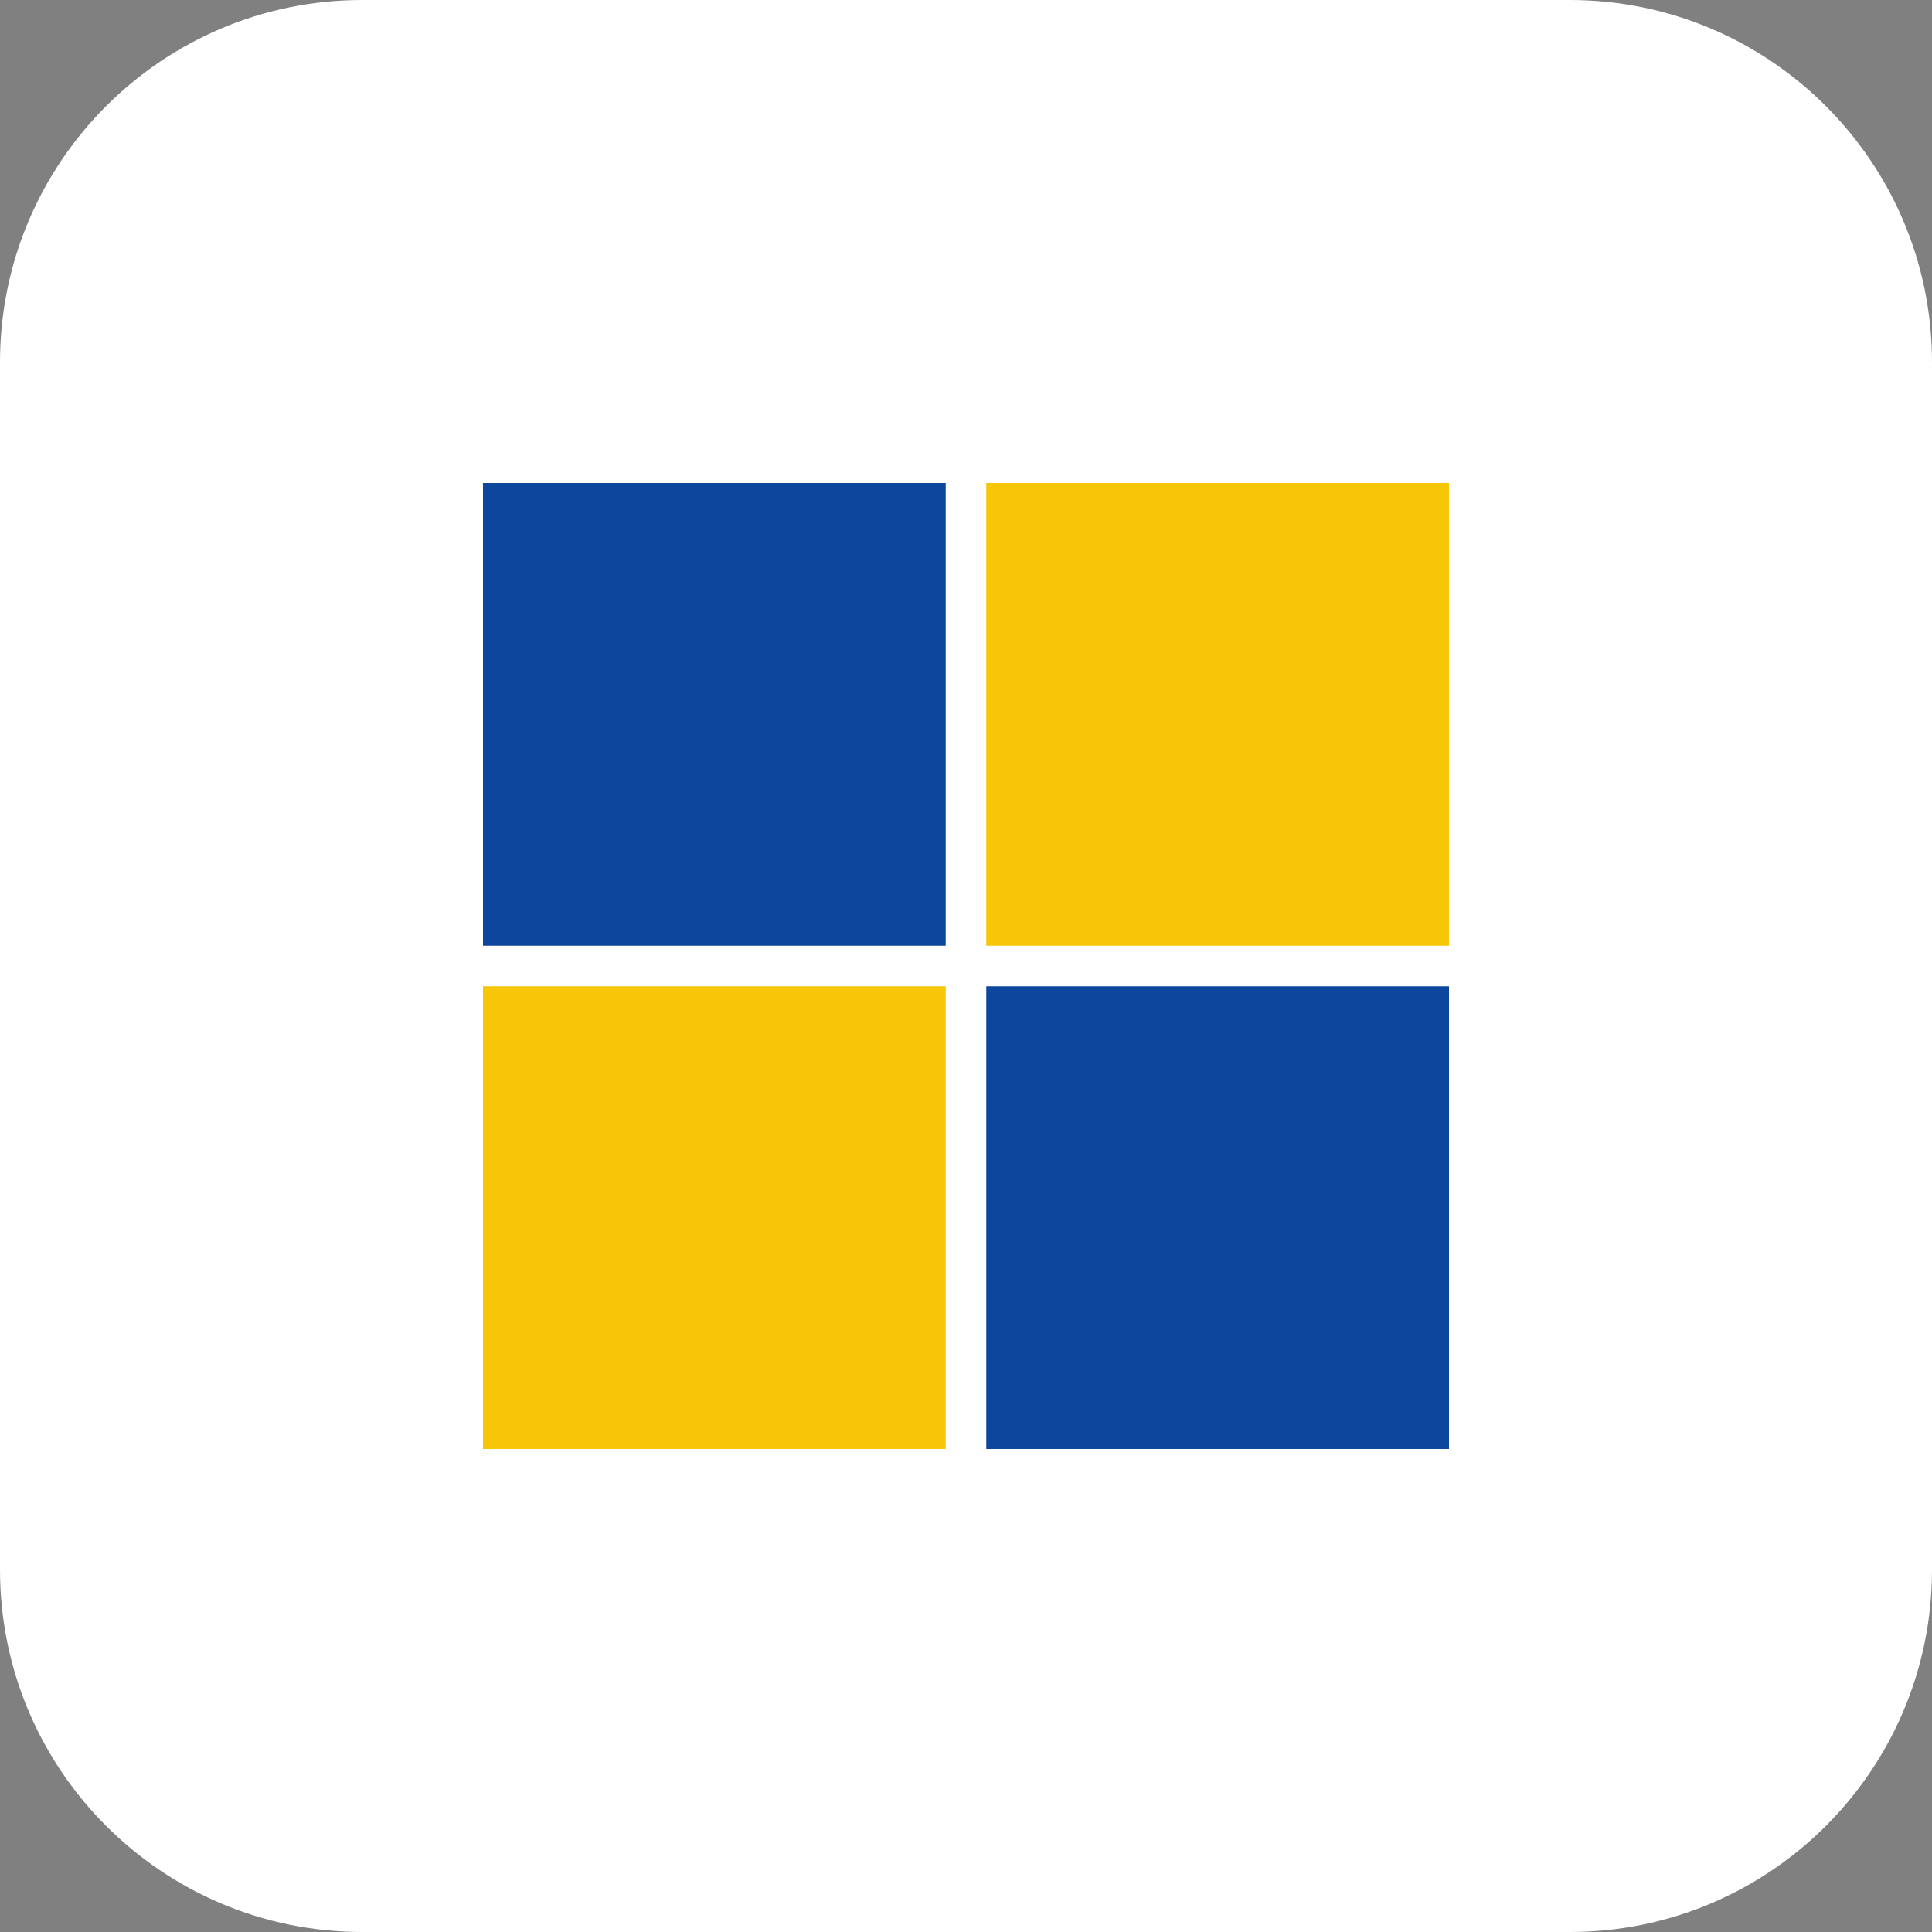 <?xml version="1.0" encoding="UTF-8"?>
<svg xmlns="http://www.w3.org/2000/svg" xmlns:xlink="http://www.w3.org/1999/xlink" xmlns:svgjs="http://svgjs.com/svgjs" id="SvgjsSvg1291" width="288" height="288" version="1.1">
  <rect width="100%" height="100%" fill="#808080" stroke="none"/>
  <defs id="SvgjsDefs1292"></defs>
  <g id="SvgjsG1293">
    <svg xmlns="http://www.w3.org/2000/svg" viewBox="0 0 32 32" width="288" height="288">
      <path fill="#ffffff" d="M26,32H6c-3.314,0-6-2.686-6-6V6c0-3.314,2.686-6,6-6h20c3.314,0,6,2.686,6,6v20C32,29.314,29.314,32,26,32z" class="colorFFE6E2 svgShape"></path>
      <rect width="7.664" height="7.664" x="16.336" y="16.336" fill="#0c469d" class="colorFD907E svgShape"></rect>
      <rect width="7.664" height="7.664" x="16.336" y="8" fill="#f6c607" class="colorFC573B svgShape"></rect>
      <rect width="7.664" height="7.664" x="8" y="16.336" fill="#f6c607" class="colorFC573B svgShape"></rect>
      <rect width="7.664" height="7.664" x="8" y="8" fill="#0c469d" class="colorFD907E svgShape"></rect>
      <polygon fill="#0c469d" points="8.535 9.096 8.535 9.096 8.536 9.095" class="colorFD907E svgShape"></polygon>
    </svg>
  </g>
</svg>

